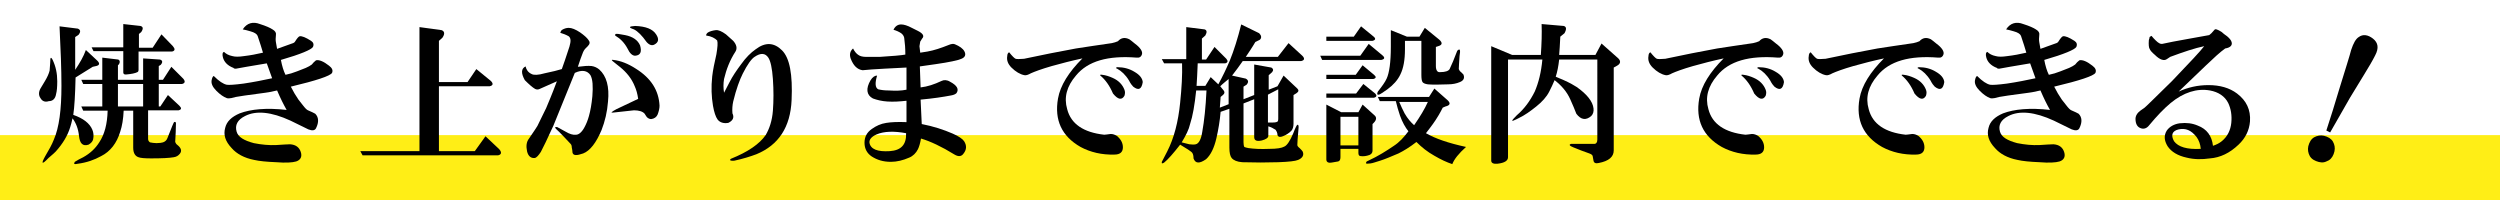 <?xml version="1.0" encoding="utf-8"?>
<!-- Generator: Adobe Illustrator 27.0.1, SVG Export Plug-In . SVG Version: 6.00 Build 0)  -->
<svg version="1.1" id="レイヤー_1" xmlns="http://www.w3.org/2000/svg" xmlns:xlink="http://www.w3.org/1999/xlink" x="0px"
	 y="0px" viewBox="0 0 655 53.4" style="enable-background:new 0 0 655 53.4;" xml:space="preserve">
<style type="text/css">
	.st0{fill:#FFEE16;}
</style>
<g id="a">
</g>
<g>
	<rect y="35.4" class="st0" width="655" height="17"/>
</g>
<g>
	<path d="M12.8,26.5c-0.9,0.3-1.7,0.1-2.2-0.8c-0.5-0.7-0.5-1.6,0-2.5c0.2-0.3,0.6-1,1.2-2c0.6-1,1-1.9,1.2-2.7
		c0.1-1.4,0.2-2.4,0.2-3.1c0.1-0.4,0.3-0.3,0.6,0.3c0.8,1.7,1.2,3.5,1.2,5.6c0,1.5-0.1,2.6-0.3,3.3C14.5,25.9,13.8,26.5,12.8,26.5z
		 M19,31c-0.2,0.9-0.4,1.7-0.6,2.3c-0.7,2.3-2,4.4-3.8,6.4c-0.2,0.2-0.8,0.8-1.9,1.7C11,43.2,10.7,43,11.8,41c1-1.7,1.8-3.1,2.3-4.4
		c1.4-3.2,2-7.9,2-14.1c0-4.3-0.2-9.5-0.5-15.6l4.8,0.6c0.7,0.3,0.8,0.8,0.2,1.6l-0.9,0.6v8.6c1.2-1.8,2.2-3.5,2.8-5.2l3,2.8
		c0.7,0.7,0.6,1.2-0.3,1.4l-0.9,0.2c-1.5,0.9-3,1.9-4.5,2.8c-0.1,4.5-0.3,7.8-0.6,9.8c2.6,0.9,4.3,2.2,5,3.9
		c0.3,0.7,0.4,1.6,0.2,2.5c-0.1,0.5-0.5,1-1.2,1.4c-1.5,0.5-2.3-0.3-2.5-2.3C20.5,33.7,19.9,32.2,19,31z M32.4,29
		c-0.1,2.2-0.4,4-0.9,5.5c-0.9,3-2.6,5.2-5,6.4c-1.8,1-3.8,1.7-6.1,2c-0.9,0.2-1.2,0.1-0.8-0.5c0.6-0.4,1.4-0.8,2.2-1.2
		c1.8-1,3.2-2.3,4.2-3.9c1.4-2.1,2.1-4.8,2.2-8.3h-6.4l-0.5-1.1h5.5V22h-5l-0.5-1.1h5.5v-5.8l4.2,0.5c0.4,0.2,0.5,0.6,0.2,1.2
		l-0.3,0.3v3.8h6.6v-5.6l4.4,0.3c0.7,0.2,0.8,0.7,0.2,1.4l-0.5,0.3v3.6h1.1l2.2-3.4l3.1,3.1c0.6,0.7,0.5,1.2-0.3,1.4h-6.1v5.9H42
		l2-3l3,2.8c0.6,0.6,0.6,1-0.2,1.2h-8v7.5c0,0.4,0.2,0.7,0.5,0.9c0.5,0.1,1.1,0.2,1.7,0.2c0.8,0,1.4-0.1,1.7-0.2
		c0.6-0.2,1-0.6,1.2-1.2c1-2.6,1.6-4,1.7-4.1c0.2-0.1,0.4-0.1,0.5,0.2c0,1.6-0.1,3.2-0.2,5c0.1,0.3,0.3,0.6,0.6,0.8
		c1,0.8,1.2,1.6,0.6,2.3c-0.4,0.5-0.9,0.8-1.6,0.9c-1.1,0.2-3.1,0.3-5.9,0.3c-1.7,0-2.8-0.1-3.3-0.3c-0.9-0.3-1.4-1.1-1.4-2.5V29
		H32.4z M24,12.4h8.3V6.3l4.5,0.5C37.5,7,37.6,7.5,37,8.4l-0.6,0.5v3.6h3.6L42.3,9l3,3.1c0.6,0.7,0.6,1.2-0.2,1.4h-8.8v4.8
		c0,0.3-0.1,0.5-0.3,0.6c-0.6,0.3-1.6,0.5-2.8,0.6c-0.6,0.1-0.9-0.1-0.9-0.5v-5.6h-7.8L24,12.4z M30.9,22v5.9h6.6V22H30.9z"/>
	<path d="M72.6,23.7c-1.8,0.4-2.8,0.6-3.1,0.6c-4.7,0.6-7.2,1-7.7,1.1c-0.4,0.1-0.8,0.2-1.2,0.3c-0.5,0.1-0.9,0.1-1.2,0
		c-0.8-0.3-1.7-0.9-2.7-1.9c-1-1-1.5-2-1.2-3c0.1-0.5,0.3-0.8,0.5-0.9c1.4,1.4,2.5,2.1,3.4,2.3c0.6,0.1,2.1,0,4.4-0.3
		c2.7-0.4,5.2-0.9,7.5-1.4l-1.4-3.9c-4.3,0.7-7,1.2-8.1,1.4c-0.4,0-0.6-0.1-0.6-0.2c-1.6-0.6-2.5-1.6-2.8-2.8
		c-0.2-0.8-0.1-1.3,0.3-1.4c0.5,0.5,1.2,0.9,2.2,1.1c0.7,0.2,1.7,0.2,3,0c1.7-0.2,3.3-0.5,5-0.9c-0.3-1.1-0.8-2.6-1.4-4.4
		c-0.2-0.5-0.8-0.9-1.9-1.2c-0.7-0.2-1.4-0.4-2-0.5c1.1-1.7,2.7-2.1,4.5-1.4c1.6,0.5,2.7,1,3.3,1.4c0.7,0.4,1,0.9,0.9,1.4
		c-0.1,0.8-0.1,1.5,0,2l0.3,1.7l3.9-1.4c0.4-0.1,0.7-0.3,0.8-0.5c0.5-0.8,0.9-1.3,1.2-1.4c0.6-0.1,1.6,0.3,3,1.2
		c0.6,0.4,0.8,0.9,0.5,1.6c-0.4,0.7-3.2,1.9-8.4,3.4c0.3,1.6,0.7,2.9,1.2,3.9c1-0.2,2-0.5,3-0.9l2.3-0.9c0.7-0.3,1.2-0.6,1.6-0.9
		c0.3-0.4,0.7-0.8,1.1-1.1c0.8-0.2,2,0.3,3.4,1.4c0.8,0.6,1.1,1.2,0.8,1.9c-0.5,0.8-4.1,2-10.8,3.6c0.6,1.2,1.3,2.4,2,3.4l1.1,1.4
		c0.6,0.8,1.1,1.3,1.4,1.4c0.9,0.4,1.6,0.7,1.9,0.9c0.9,0.9,1,2.2,0.2,3.8c-0.3,0.6-1,0.7-2,0.3c-0.4-0.2-2-1-4.7-2.3
		c-5-2.3-9-2.7-11.9-1.2c-2,1-2.7,2.4-2.2,4.1c0.4,1.4,1.9,2.3,4.5,3c2,0.4,4,0.6,5.9,0.5c1.7-0.1,2.9-0.2,3.6-0.2
		c1.5,0.1,2.4,0.8,2.8,2c0.4,1.2,0,2.1-1.2,2.5c-1,0.3-2.8,0.4-5.2,0.2c-2.6-0.1-4.5-0.3-5.8-0.6c-2.6-0.5-4.6-1.6-5.9-3.1
		c-1.7-1.8-2.2-3.5-1.7-5.3c0.4-1.7,1.7-2.9,3.8-3.8c2.9-1.1,7-1.5,12.3-0.9C74.3,27.4,73.5,25.8,72.6,23.7z"/>
	<path d="M127.2,35.7l3.6,3.4c0.7,0.8,0.6,1.4-0.3,1.6H95l-0.6-1.1h15.5V7.1l5.8,0.8c0.8,0.3,0.9,1,0.2,2l-0.9,0.8v10.8h7.5l2.3-3.4
		l3.8,3.1c0.7,0.7,0.6,1.2-0.3,1.4h-13.3v17h9.4L127.2,35.7z"/>
	<path d="M145.9,21.3l-4.5,2c-0.4,0.2-0.8,0.2-1.2,0c-0.7-0.4-1.6-1.2-2.7-2.3c-1-1.8-1-3,0.2-3.6c0.2,0.9,0.7,1.6,1.6,2
		c0.5,0.3,1.7,0.3,3.4-0.2c2-0.4,3.5-0.8,4.5-1.1c0.4-1.1,1.1-3.1,2-5.9c0.4-1.4,0.4-2.2-0.2-2.7c-0.7-0.4-1.5-0.7-2.2-0.9
		c0.1-0.4,0.3-0.7,0.5-0.8c0.5-0.3,1.1-0.5,1.7-0.5c0.8,0,1.8,0.4,3,1.2c1,0.7,1.8,1.4,2.2,2c0.4,0.5,0.4,1-0.2,1.6l-0.6,0.6
		c-0.3,0.3-0.6,0.8-0.8,1.4c-0.3,0.7-0.7,1.9-1.2,3.4c1.5-0.2,2.7-0.3,3.6-0.2c0.7,0.1,1.4,0.4,2,0.9c1.9,1.7,2.7,4.5,2.3,8.4
		c-0.2,2.7-0.8,5.2-1.7,7.5c-1.4,3.3-3,5.4-4.8,6.1c-1.7,0.6-2.6,0.6-2.8-0.2c0-0.4-0.1-0.9-0.2-1.4c0-0.4-0.1-0.7-0.3-0.9
		c-1.5-1.6-2.7-2.9-3.8-3.9c-0.4-0.4-0.3-0.6,0.3-0.5c0.7,0.4,1.5,0.8,2.2,1.2c1,0.6,1.9,0.9,2.7,0.8c0.7,0,1.5-0.6,2.2-1.9
		c0.5-0.9,0.9-1.9,1.2-3c0.4-1.4,0.7-3.1,0.9-5.2c0.2-2.6,0.1-4.4-0.5-5.5c-0.8-1.2-2.2-1.5-4.1-0.6L145,32.9
		c-1.6,3.5-2.7,5.8-3.3,6.9c-0.6,0.9-1.1,1.5-1.6,1.6c-1,0.1-1.7-0.5-2-1.7c-0.3-1.4-0.2-2.5,0.5-3.4c1.2-1.8,2-2.9,2.2-3.3
		c0.7-1.5,1.5-3,2.3-4.7C143.6,27.1,144.6,24.8,145.9,21.3z M167.2,25.9c-0.2-1.4-0.5-2.4-0.9-3.3c-0.8-2-2.1-3.6-3.8-5
		c-0.6-0.5-1.3-1-2-1.6c-0.3-0.3-0.3-0.4,0.2-0.3c1.9,0.2,3.9,1,5.9,2.3c4,2.5,6,5.7,6.2,9.7c0,0.7-0.2,1.5-0.5,2.3
		c-0.3,0.7-0.9,1.1-1.7,1.2c-0.4,0-0.8-0.2-1.1-0.5c-0.1-0.1-0.3-0.4-0.6-0.9c-0.5-0.6-1.5-0.9-2.8-0.9l-5.5,0.6
		c-0.7,0.1-0.4-0.2,0.9-0.9C163.2,27.8,165.1,26.9,167.2,25.9z M166.4,14.6c-0.7,0-1.4-0.6-2-1.9c-0.8-1.5-1.9-2.6-3.1-3.3
		c-0.2-0.1-0.2-0.3,0-0.5c0.2-0.1,1,0,2.5,0.3c2,0.4,3.3,1.3,3.9,2.7C168.2,13.6,167.8,14.5,166.4,14.6z M169.4,11
		c-1.2-1.7-2.3-2.8-3.3-3.3c-1.5-0.5-1.4-0.8,0.3-0.9c2.8,0.1,4.6,0.8,5.5,2.2c0.8,1.2,0.7,2.1-0.5,2.7
		C170.8,12,170.1,11.8,169.4,11z"/>
	<path d="M185,9.3c0-0.3,0.2-0.6,0.5-0.8c0.5-0.3,1.2-0.5,2-0.6c0.7-0.1,1.6,0.3,2.7,1.1c0.6,0.5,1.2,1.1,1.9,1.7
		c0.9,1,1.1,2,0.6,2.8c-1.5,2.3-2.4,4.7-3,7.2c-0.2,1.2-0.2,2.4,0,3.6l1.4-2.7c0.8-1.6,1.9-3.2,3.1-4.8c1.2-1.7,2.5-3,3.8-3.9
		c2.5-1.9,4.8-1.8,6.9,0.3c2,2,2.8,6.3,2.5,13c-0.3,7.1-3.4,11.8-9.2,14.2c-1.6,0.6-3.5,1.2-5.8,1.7c-1,0.1-1.4-0.1-0.9-0.5
		c4.5-1.8,7.5-3.9,9.1-6.2c1-1.7,1.7-3.8,1.9-6.4c0.2-2.6,0.2-5.4,0-8.3c-0.2-2.8-0.6-4.7-1.2-5.6c-0.8-1.2-2-1.3-3.6-0.2
		c-0.8,0.5-1.9,2-3.1,4.4c-0.8,1.6-1.7,4-2.5,7.3c-0.2,0.9-0.3,2-0.2,3.1c0.5,1,0.2,1.9-1.1,2.5c-1.2,0.2-2.2-0.1-2.8-0.9
		c-0.5-0.7-0.9-1.9-1.2-3.6c-0.4-2.4-0.5-4.9-0.2-7.7c0.2-1.7,0.6-3.6,1.1-5.8c0.3-1.8,0.4-3,0.2-3.6C187.3,10,186.4,9.5,185,9.3z"
		/>
	<path d="M237.4,17.7c-4.4,0.2-7.4,0.4-9.1,0.5c-1.4,0.1-2.1,0.2-2.3,0.2c-1.4-0.2-2.4-1.2-3.1-3c-0.4-1.1-0.2-2,0.6-2.7
		c0.4,0.8,0.9,1.4,1.4,1.7c0.4,0.3,1.1,0.5,2,0.5c1.5,0,2.7,0,3.6,0c3.3-0.2,5.6-0.4,6.7-0.6c0-1.6-0.1-3-0.3-4.4
		c-0.1-0.5-0.4-0.9-0.8-1.2c-0.6-0.4-1.3-0.7-2-0.9c0.4-0.9,1.1-1.4,2-1.4c0.7,0,1.7,0.3,2.8,0.9l1.6,0.8c1.4,0.7,1.7,1.4,1.1,2
		l-0.5,0.8l-0.2,1.2l0.2,1.7c0.5-0.1,1.1-0.2,1.9-0.3c1.7-0.3,3.5-0.9,5.5-1.7c0.7-0.3,1.3-0.4,1.7-0.2c1.2,0.5,2.1,1.1,2.5,1.9
		c0.4,0.8,0.2,1.5-0.8,1.9c-0.9,0.4-3.2,0.9-6.7,1.4l-4.2,0.6l0.2,5.5c1.8-0.2,3.6-0.8,5.5-1.7c0.6-0.3,1.4-0.3,2.2,0.2
		c1.9,1,2.4,2,1.7,3c-0.3,0.3-0.8,0.5-1.4,0.6c-2.1,0.4-4.7,0.8-8,1.1c0.1,2.5,0.2,4.6,0.3,6.4c3.1,0.6,5.8,1.5,8.1,2.5
		c1.6,0.7,2.6,1.4,3,2c0.7,1.1,0.7,2.2-0.2,3.3c-0.5,0.7-1.3,0.8-2.3,0.2c-3.4-2.1-6.4-3.5-8.8-4.2c-0.2,1.2-0.5,2.2-0.8,2.8
		c-0.5,1-1.3,1.8-2.3,2.2c-1.6,0.7-3.2,1.1-4.8,1.1c-2,0-3.6-0.5-5-1.4c-1.2-0.8-1.9-2-1.9-3.6c0-1.5,0.6-2.7,1.9-3.6
		c1.1-0.8,2.4-1.4,3.8-1.6c1.2-0.2,3-0.3,5.3-0.2v-5.6c-1.8,0.2-3.4,0.3-5,0.2c-1.5-0.1-2.7-0.4-3.8-0.8c-1.7-0.9-1.9-2.6-0.6-4.8
		c0.5-0.8,1.1-1.2,1.7-1.2c-0.6,2-0.5,3.2,0.3,3.6c0.8,0.2,1.7,0.3,2.7,0.3c1.8,0.1,3.3,0.1,4.7-0.2V17.7z M237.4,34.9
		c-3.2-0.6-5.8-0.5-7.7,0.3c-1.4,0.6-2,1.4-1.9,2.2c0.3,1.7,2.1,2.4,5.3,2.2C236.1,39.4,237.5,37.9,237.4,34.9z"/>
	<path d="M264.4,13.7c0.8,1,1.4,1.6,1.7,1.7c0.3,0.1,1,0.1,2.2,0c4.7-1,9.2-1.9,13.6-2.7c2.7-0.4,5.8-0.9,9.4-1.4
		c0.6-0.1,1.1-0.3,1.6-0.5c0.8-0.9,1.8-1.1,3-0.5c0.3,0.2,0.8,0.6,1.4,1.1c1.5,1.1,2.1,2.1,1.9,2.8c-0.2,0.7-0.7,1-1.4,0.9
		c-7.5-0.6-12.8,0.9-15.9,4.7c-2.4,2.8-3.2,5.7-2.3,8.8c1,3.9,4.3,6.1,9.7,6.7c0.3,0,0.9-0.1,1.7-0.2c0.6,0,1.1,0.2,1.6,0.5
		c1,0.8,1.6,1.8,1.6,3c0,1.2-0.7,1.9-2.2,1.9c-3.3,0.1-6.3-0.6-8.9-2c-4.9-2.8-6.9-7-5.9-12.7c0.6-3.4,2.8-6.9,6.4-10.5
		c-2.8,0.6-5.5,1.3-8,2c-2.8,0.8-4.6,1.5-5.5,1.9c-0.7,0.4-1.3,0.6-1.7,0.5c-1.1-0.2-2.3-0.9-3.4-2c-0.9-0.9-1.3-1.9-1.1-3
		C263.9,14.2,264.1,13.8,264.4,13.7z M288.8,19.6c0.9,0.1,1.8,0.4,2.7,0.8c1.6,0.7,2.6,1.8,3.1,3.1c0.2,0.5,0.2,1,0,1.6
		c-0.7,1.2-1.7,1-3-0.6c-0.9-2.1-2-3.6-3.3-4.7C288.1,19.6,288.3,19.5,288.8,19.6z M292.7,17.6c1.7,0,3.2,0.4,4.5,1.2
		c1.4,0.8,2.1,1.7,2.2,2.7c-0.3,1.9-1.1,2.3-2.5,1.2c-0.3-0.3-0.7-0.8-1.1-1.6c-0.9-1.5-2-2.5-3.1-3.1
		C292.3,17.9,292.3,17.7,292.7,17.6z"/>
	<path d="M309.2,37.9c-1.8,2.3-3.2,3.9-4.2,4.7c-0.5,0.3-0.7,0.3-0.6-0.2c0.2-0.4,0.7-1.3,1.4-2.7c1.8-3.5,2.9-7.8,3.4-12.8
		c0.4-3.9,0.6-7.3,0.5-10.3H305l-0.6-1.1h6.4V7.1l4.8,0.6c0.6,0.2,0.7,0.7,0.2,1.6l-0.9,0.8v5.5h1.1l2.2-3.3l3.1,3.1
		c0.5,0.6,0.4,1-0.3,1.2h-7.2c-0.1,2.5-0.2,4.5-0.3,5.9h2.3l1.4-2.3l2,1.9c1.1-2,2.1-4.1,3-6.2c1.1-2.7,2.1-5.9,3-9.5l4.7,2.3
		c0.6,0.6,0.7,1.2,0.2,1.7l-1.2,0.6c-0.8,1.4-1.7,2.7-2.5,3.9h8.4l2.8-3.6l3.6,3.3c0.7,0.7,0.6,1.2-0.3,1.4h-15.3
		c-0.8,1.2-1.8,2.5-2.8,3.8l3.6,0.8c0.7,0.4,0.8,0.9,0.2,1.6l-0.8,0.5V26l2.8-1.1v-8l4.5,0.8c0.5,0.3,0.6,0.7,0.2,1.2l-0.9,0.8v3.8
		l2.3-0.9l1.6-2.8l3.6,3.4c0.4,0.4,0.4,0.8-0.2,1.2l-0.8,0.5v7.5c0,0.8-0.2,1.5-0.6,1.9c-0.6,0.6-1.4,1.1-2.2,1.4
		c-0.7,0.3-1.2,0.2-1.4-0.3c0-0.5-0.2-1-0.5-1.4c-0.6-0.4-1.2-0.7-1.9-0.9v2.5c0,0.5-0.6,0.9-1.7,1.2c-1.4,0.3-2,0-2-0.9V26
		l-2.8,1.1v10.2c0,0.6,0.1,1,0.2,1.2c0.2,0.1,0.6,0.2,1.1,0.3c1.4,0.2,3.2,0.3,5.5,0.2c1.9,0,3.2-0.2,3.9-0.6
		c0.7-0.3,1.5-1.5,2.3-3.4c0.6-1.6,1-2.3,1.1-2.3c0.3-0.1,0.4,0.3,0.3,1.1c-0.2,2.2-0.3,3.6-0.3,4.2c0,0.2,0.2,0.5,0.6,0.8
		c0.4,0.4,0.7,0.7,0.8,0.9c0.4,0.9,0,1.7-1.2,2.2c-0.7,0.3-2.4,0.5-5.2,0.6c-3,0.1-6.1,0.1-9.4,0c-1.4-0.1-2.3-0.5-2.8-1.1
		c-0.4-0.5-0.6-1.4-0.6-2.7V28.5l-2.3,0.8c-0.2,2.4-0.6,4.7-1.1,6.9c-0.6,2.6-1.5,4.4-2.7,5.5c-1.7,1.2-2.8,1.2-3.3-0.2
		c0-0.6-0.1-1.1-0.3-1.4c-0.1-0.2-0.5-0.5-1.1-0.9L309.2,37.9z M309.6,37.3c0.5,0.1,1.2,0.3,2,0.5c0.7,0.1,1.3,0.1,1.7,0
		c0.8-0.2,1.4-1.3,1.7-3.3c0.5-2.8,0.9-6.4,1.1-10.8h-2.7c-0.4,3.8-0.9,6.7-1.6,8.8C311.5,33.9,310.7,35.5,309.6,37.3z M319.6,28.2
		l2.3-0.9v-6.6c-0.7,0.6-1.5,1.2-2.2,1.9l0.9,1.1c0.3,0.4,0.3,0.8-0.2,1.2l-0.6,0.5L319.6,28.2z M332.2,24.8v7.3h1.2
		c0.7,0,1.1-0.1,1.2-0.2c0.2,0,0.3-0.3,0.3-0.8v-7.7L332.2,24.8z"/>
	<path d="M358.6,11.5l3.6,3c0.7,0.6,0.6,1-0.3,1.2h-15.5l-0.5-1.1h10.5L358.6,11.5z M347.5,10.7V9.6h7.2l1.9-2.7l3.3,2.7
		c0.6,0.5,0.5,0.9-0.3,1.1H347.5z M357,17.1l3,2.5c0.6,0.5,0.6,0.9-0.2,1.1h-12.3v-1.1h7.7L357,17.1z M347.5,25.6v-1.1h7.8l1.9-2.5
		l3.1,2.5c0.5,0.5,0.4,0.9-0.3,1.1H347.5z M351.2,39.2v2c0,0.6-0.2,1-0.6,1.1c-1.5,0.3-2.3,0.4-2.5,0.3c-0.4-0.1-0.6-0.4-0.6-0.8
		V27.4l3.9,2h4.5l1.1-2l3.1,2.8c0.6,0.5,0.6,1.2-0.2,2l-0.3,0.3v7c0,0.5-0.3,0.9-0.8,1.1c-0.8,0.3-1.6,0.4-2.3,0.3
		c-0.4,0-0.6-0.3-0.6-0.8v-1.1H351.2z M351.2,38.1h4.7v-7.5h-4.7V38.1z M378,28.2c-0.8,1.6-1.5,2.7-1.9,3.3c-1,1.5-1.9,2.6-2.5,3.4
		c2.4,1.4,5.9,2.6,10.5,3.6c-1.9,1.7-3.1,3.2-3.6,4.5c-1.5-0.5-3-1.2-4.7-2.2c-1.8-1-3.3-2.2-4.7-3.6c-1.8,1.4-3.3,2.3-4.7,3
		c-1.9,0.8-3.5,1.5-4.8,1.9l-1.6,0.5c-0.6,0.2-1.3,0.3-2,0.3c-0.2-0.3-0.1-0.6,0.5-0.8c2.6-1.2,4.8-2.6,6.7-3.9
		c1.4-0.9,2.6-2.2,3.8-3.8c-0.8-1-1.6-2.4-2.2-4.1c-0.4-1.2-0.8-2.5-1.1-3.8h-4.2l-0.5-1.1h13.4l1.4-2.2l3.4,3
		c0.9,0.8,0.8,1.4-0.5,1.7L378,28.2z M368.1,10.7v2.2c0,2.8-0.4,5-1.2,6.6c-0.7,1.5-1.9,2.8-3.4,3.9c-1.1,0.8-1.9,1.3-2.2,1.4
		c-0.5,0.1-0.6-0.2-0.3-0.8c1.1-1.4,1.9-2.5,2.3-3.4c0.7-1.5,1.1-4.3,1.1-8.4V7.9l4.2,1.7h3.3l1.4-2.3l3.8,3.1
		c0.9,0.8,0.8,1.4-0.3,1.7l-0.6,0.2v5c0,1.1,0.4,1.7,1.1,1.6c1.4,0,2.2-0.3,2.5-0.8c0.5-1,1.2-2.7,2-4.8c0.7-0.7,0.9-0.3,0.6,1.4
		c-0.1,1.7-0.2,2.8-0.2,3.4c0.1,0.3,0.3,0.6,0.6,0.8c0.3,0.3,0.5,0.5,0.6,0.6c0.4,0.9,0.1,1.6-0.9,2c-0.9,0.4-2,0.6-3.1,0.6
		c-2.4,0.1-4.2,0.1-5.3,0c-0.7-0.1-1.2-0.3-1.4-0.6c-0.2-0.3-0.3-0.9-0.3-1.9v-8.9H368.1z M366.6,26.7c0.4,1,0.9,2,1.4,3
		c0.8,1.4,1.7,2.4,2.5,3.1c1.6-2.3,2.8-4.3,3.6-6.1H366.6z"/>
	<path d="M395.1,15.6v25.6c0,0.9-0.9,1.5-2.8,1.7c-1,0.1-1.6-0.2-1.6-0.8v-30l5.5,2.3h7.5c0.2-2.9,0.3-5.6,0.2-8.1l5.8,0.5
		c0.7,0.2,0.8,0.8,0.2,1.9l-1.1,0.9c-0.1,2.1-0.2,3.7-0.3,4.8h9.5l1.6-3l4.4,3.9c0.7,0.7,0.6,1.4-0.3,1.9l-0.9,0.5v21.7
		c0,1.7-1.3,2.8-3.9,3.3c-0.8,0.2-1.3,0-1.4-0.6l-0.2-1.1c0-0.3-0.3-0.6-0.9-0.8c-1.4-0.5-2.8-1-4.2-1.6c-1-0.4-1.2-0.7-0.6-0.9
		c1.5,0,3.5,0,6.1,0c0.5,0,0.8-0.4,0.8-1.1V15.6h-10c-0.2,1.8-0.5,3.3-0.9,4.5c0.5,0.2,1.1,0.5,1.9,0.8c1.8,0.8,3,1.5,3.6,1.9
		c2.7,1.9,4.2,3.8,4.4,5.6c0.1,0.8-0.1,1.5-0.6,2c-1.4,1.2-2.7,1-3.9-0.6c-0.4-1-0.9-2.3-1.6-3.8c-0.9-2-2.3-3.6-4.1-5
		c-0.4,1-0.9,2-1.4,3c-0.7,1.4-1.9,2.7-3.4,3.9c-1.5,1.2-3,2.3-4.7,3.1l-0.6,0.3c-1.4,0.7-1.3,0.4,0.2-1.1c2-1.7,3.5-3.8,4.7-6.2
		c1-2.3,1.7-5.1,2-8.4H395.1z"/>
	<path d="M432.4,13.7c0.8,1,1.4,1.6,1.7,1.7c0.3,0.1,1,0.1,2.2,0c4.7-1,9.2-1.9,13.6-2.7c2.7-0.4,5.8-0.9,9.4-1.4
		c0.6-0.1,1.1-0.3,1.6-0.5c0.8-0.9,1.8-1.1,3-0.5c0.3,0.2,0.8,0.6,1.4,1.1c1.5,1.1,2.1,2.1,1.9,2.8c-0.2,0.7-0.7,1-1.4,0.9
		c-7.5-0.6-12.8,0.9-15.9,4.7c-2.4,2.8-3.2,5.7-2.3,8.8c1,3.9,4.3,6.1,9.7,6.7c0.3,0,0.9-0.1,1.7-0.2c0.6,0,1.1,0.2,1.6,0.5
		c1,0.8,1.6,1.8,1.6,3c0,1.2-0.7,1.9-2.2,1.9c-3.3,0.1-6.3-0.6-8.9-2c-4.9-2.8-6.9-7-5.9-12.7c0.6-3.4,2.8-6.9,6.4-10.5
		c-2.8,0.6-5.5,1.3-8,2c-2.8,0.8-4.6,1.5-5.5,1.9c-0.7,0.4-1.3,0.6-1.7,0.5c-1.1-0.2-2.3-0.9-3.4-2c-0.9-0.9-1.3-1.9-1.1-3
		C431.9,14.2,432.1,13.8,432.4,13.7z M456.8,19.6c0.9,0.1,1.8,0.4,2.7,0.8c1.6,0.7,2.6,1.8,3.1,3.1c0.2,0.5,0.2,1,0,1.6
		c-0.7,1.2-1.7,1-3-0.6c-0.9-2.1-2-3.6-3.3-4.7C456.1,19.6,456.3,19.5,456.8,19.6z M460.7,17.6c1.7,0,3.2,0.4,4.5,1.2
		c1.4,0.8,2.1,1.7,2.2,2.7c-0.3,1.9-1.1,2.3-2.5,1.2c-0.3-0.3-0.7-0.8-1.1-1.6c-0.9-1.5-2-2.5-3.1-3.1
		C460.3,17.9,460.3,17.7,460.7,17.6z"/>
	<path d="M474.4,13.7c0.8,1,1.4,1.6,1.7,1.7c0.3,0.1,1,0.1,2.2,0c4.7-1,9.2-1.9,13.6-2.7c2.7-0.4,5.8-0.9,9.4-1.4
		c0.6-0.1,1.1-0.3,1.6-0.5c0.8-0.9,1.8-1.1,3-0.5c0.3,0.2,0.8,0.6,1.4,1.1c1.5,1.1,2.1,2.1,1.9,2.8c-0.2,0.7-0.7,1-1.4,0.9
		c-7.5-0.6-12.8,0.9-15.9,4.7c-2.4,2.8-3.2,5.7-2.3,8.8c1,3.9,4.3,6.1,9.7,6.7c0.3,0,0.9-0.1,1.7-0.2c0.6,0,1.1,0.2,1.6,0.5
		c1,0.8,1.6,1.8,1.6,3c0,1.2-0.7,1.9-2.2,1.9c-3.3,0.1-6.3-0.6-8.9-2c-4.9-2.8-6.9-7-5.9-12.7c0.6-3.4,2.8-6.9,6.4-10.5
		c-2.8,0.6-5.5,1.3-8,2c-2.8,0.8-4.6,1.5-5.5,1.9c-0.7,0.4-1.3,0.6-1.7,0.5c-1.1-0.2-2.3-0.9-3.4-2c-0.9-0.9-1.3-1.9-1.1-3
		C473.9,14.2,474.1,13.8,474.4,13.7z M498.8,19.6c0.9,0.1,1.8,0.4,2.7,0.8c1.6,0.7,2.6,1.8,3.1,3.1c0.2,0.5,0.2,1,0,1.6
		c-0.7,1.2-1.7,1-3-0.6c-0.9-2.1-2-3.6-3.3-4.7C498.1,19.6,498.3,19.5,498.8,19.6z M502.7,17.6c1.7,0,3.2,0.4,4.5,1.2
		c1.4,0.8,2.1,1.7,2.2,2.7c-0.3,1.9-1.1,2.3-2.5,1.2c-0.3-0.3-0.7-0.8-1.1-1.6c-0.9-1.5-2-2.5-3.1-3.1
		C502.3,17.9,502.3,17.7,502.7,17.6z"/>
	<path d="M534.6,23.7c-1.8,0.4-2.8,0.6-3.1,0.6c-4.7,0.6-7.2,1-7.7,1.1c-0.4,0.1-0.8,0.2-1.2,0.3c-0.5,0.1-0.9,0.1-1.2,0
		c-0.8-0.3-1.7-0.9-2.7-1.9c-1-1-1.5-2-1.2-3c0.1-0.5,0.3-0.8,0.5-0.9c1.4,1.4,2.5,2.1,3.4,2.3c0.6,0.1,2.1,0,4.4-0.3
		c2.7-0.4,5.2-0.9,7.5-1.4l-1.4-3.9c-4.3,0.7-7,1.2-8.1,1.4c-0.4,0-0.6-0.1-0.6-0.2c-1.6-0.6-2.5-1.6-2.8-2.8
		c-0.2-0.8-0.1-1.3,0.3-1.4c0.5,0.5,1.2,0.9,2.2,1.1c0.7,0.2,1.7,0.2,3,0c1.7-0.2,3.3-0.5,5-0.9c-0.3-1.1-0.8-2.6-1.4-4.4
		c-0.2-0.5-0.8-0.9-1.9-1.2c-0.7-0.2-1.4-0.4-2-0.5c1.1-1.7,2.7-2.1,4.5-1.4c1.6,0.5,2.7,1,3.3,1.4c0.7,0.4,1,0.9,0.9,1.4
		c-0.1,0.8-0.1,1.5,0,2l0.3,1.7l3.9-1.4c0.4-0.1,0.7-0.3,0.8-0.5c0.5-0.8,0.9-1.3,1.2-1.4c0.6-0.1,1.6,0.3,3,1.2
		c0.6,0.4,0.8,0.9,0.5,1.6c-0.4,0.7-3.2,1.9-8.4,3.4c0.3,1.6,0.7,2.9,1.2,3.9c1-0.2,2-0.5,3-0.9l2.3-0.9c0.7-0.3,1.2-0.6,1.6-0.9
		c0.3-0.4,0.7-0.8,1.1-1.1c0.8-0.2,2,0.3,3.4,1.4c0.8,0.6,1.1,1.2,0.8,1.9c-0.5,0.8-4.1,2-10.8,3.6c0.6,1.2,1.3,2.4,2,3.4l1.1,1.4
		c0.6,0.8,1.1,1.3,1.4,1.4c0.9,0.4,1.6,0.7,1.9,0.9c0.9,0.9,1,2.2,0.2,3.8c-0.3,0.6-1,0.7-2,0.3c-0.4-0.2-2-1-4.7-2.3
		c-5-2.3-9-2.7-11.9-1.2c-2,1-2.7,2.4-2.2,4.1c0.4,1.4,1.9,2.3,4.5,3c2,0.4,4,0.6,5.9,0.5c1.7-0.1,2.9-0.2,3.6-0.2
		c1.5,0.1,2.4,0.8,2.8,2c0.4,1.2,0,2.1-1.2,2.5c-1,0.3-2.8,0.4-5.2,0.2c-2.6-0.1-4.5-0.3-5.8-0.6c-2.6-0.5-4.6-1.6-5.9-3.1
		c-1.7-1.8-2.2-3.5-1.7-5.3c0.4-1.7,1.7-2.9,3.8-3.8c2.9-1.1,7-1.5,12.3-0.9C536.3,27.4,535.5,25.8,534.6,23.7z"/>
	<path d="M579.8,38.2c0.9-0.3,1.7-0.7,2.3-1.2c1.5-1.2,2.3-2.9,2.5-4.8c0.2-2-0.1-3.7-0.8-5.2c-0.9-1.8-2.6-2.9-4.8-3.3
		c-3.4-0.6-6.9,0.5-10.3,3.3c-1.8,1.5-3.6,3.4-5.6,5.8c-0.6,0.8-1.4,1.1-2.2,0.8c-0.9-0.3-1.4-1.1-1.4-2.5c0-0.6,0.3-1.2,0.8-1.7
		c0.2-0.2,0.7-0.6,1.6-1.2c0.5-0.4,2.9-2.8,7.2-7c4.7-4.9,7.5-7.9,8.4-9.1c-2.4,0.5-5.4,1.5-8.9,2.8l-0.9,0.6
		c-0.7,0.5-1.8,0.2-3.1-1.1c-0.7-0.6-1.2-1.1-1.4-1.6c-0.2-0.3-0.3-1.1-0.2-2.3c0.1-0.3,0.2-0.6,0.2-0.8c0.1-0.1,0.3-0.2,0.5-0.3
		c0.3,0.4,0.7,0.8,1.1,1.2c0.7,0.7,1.3,1,1.7,0.9c1.4-0.3,3.8-0.8,7.3-1.4l5-0.9l0.6-0.5l0.8-0.9c0.2-0.3,0.8-0.1,1.9,0.6
		c0.3,0.3,0.8,0.7,1.4,1.1c0.7,0.6,1.1,1.1,1.2,1.6c0.2,0.8-0.4,1.4-1.7,1.6c-1.4,1-3,2.5-5,4.4l-7.2,6.9c2.4-1.1,5-1.7,7.8-1.7
		c3,0,5.5,0.7,7.5,2.2c2.5,1.9,3.6,4.3,3.4,7.3c-0.2,2.4-1.2,4.4-3,6.1c-2.3,2.2-4.8,3.4-7.5,3.6c-2.1,0.3-4.1,0.3-6.1-0.2
		c-2.3-0.5-4-1.5-5-3c-0.9-1.5-1-2.8-0.2-4.1c0.7-1,1.9-1.7,3.4-1.9c1.8-0.2,3.3,0,4.7,0.6C578.2,33.8,579.5,35.6,579.8,38.2z
		 M576.6,39c-0.1-1.2-0.5-2.3-1.1-3.1c-1.4-1.8-2.9-2.4-4.7-2c-1.7,0.4-2.1,1.5-1.2,3.1C570.7,38.5,573,39.2,576.6,39z"/>
</g>
<path d="M606.8,42.2c-1-0.4-1.6-1-1.9-1.9s-0.3-1.7,0.1-2.7c0.4-1,1-1.6,1.9-1.9s1.7-0.3,2.7,0.1c1,0.4,1.6,1,1.9,1.9
	c0.3,0.8,0.3,1.7-0.1,2.7s-1,1.6-1.9,1.9C608.7,42.7,607.8,42.6,606.8,42.2z M609.5,34.2c1.1-3.3,2.2-6.9,3.4-10.9
	c1.6-5.2,2.7-8.6,3.1-10.2c0.6-1.8,1.2-2.9,2-3.4c1.1-0.8,2.4-0.6,3.7,0.4c1.4,1.1,1.6,2.5,0.6,4.4c-0.7,1.4-1.7,3.1-3,5.2
	c-1.6,2.6-2.8,4.6-3.6,5.9l-5.2,9.1L609.5,34.2z"/>
</svg>
